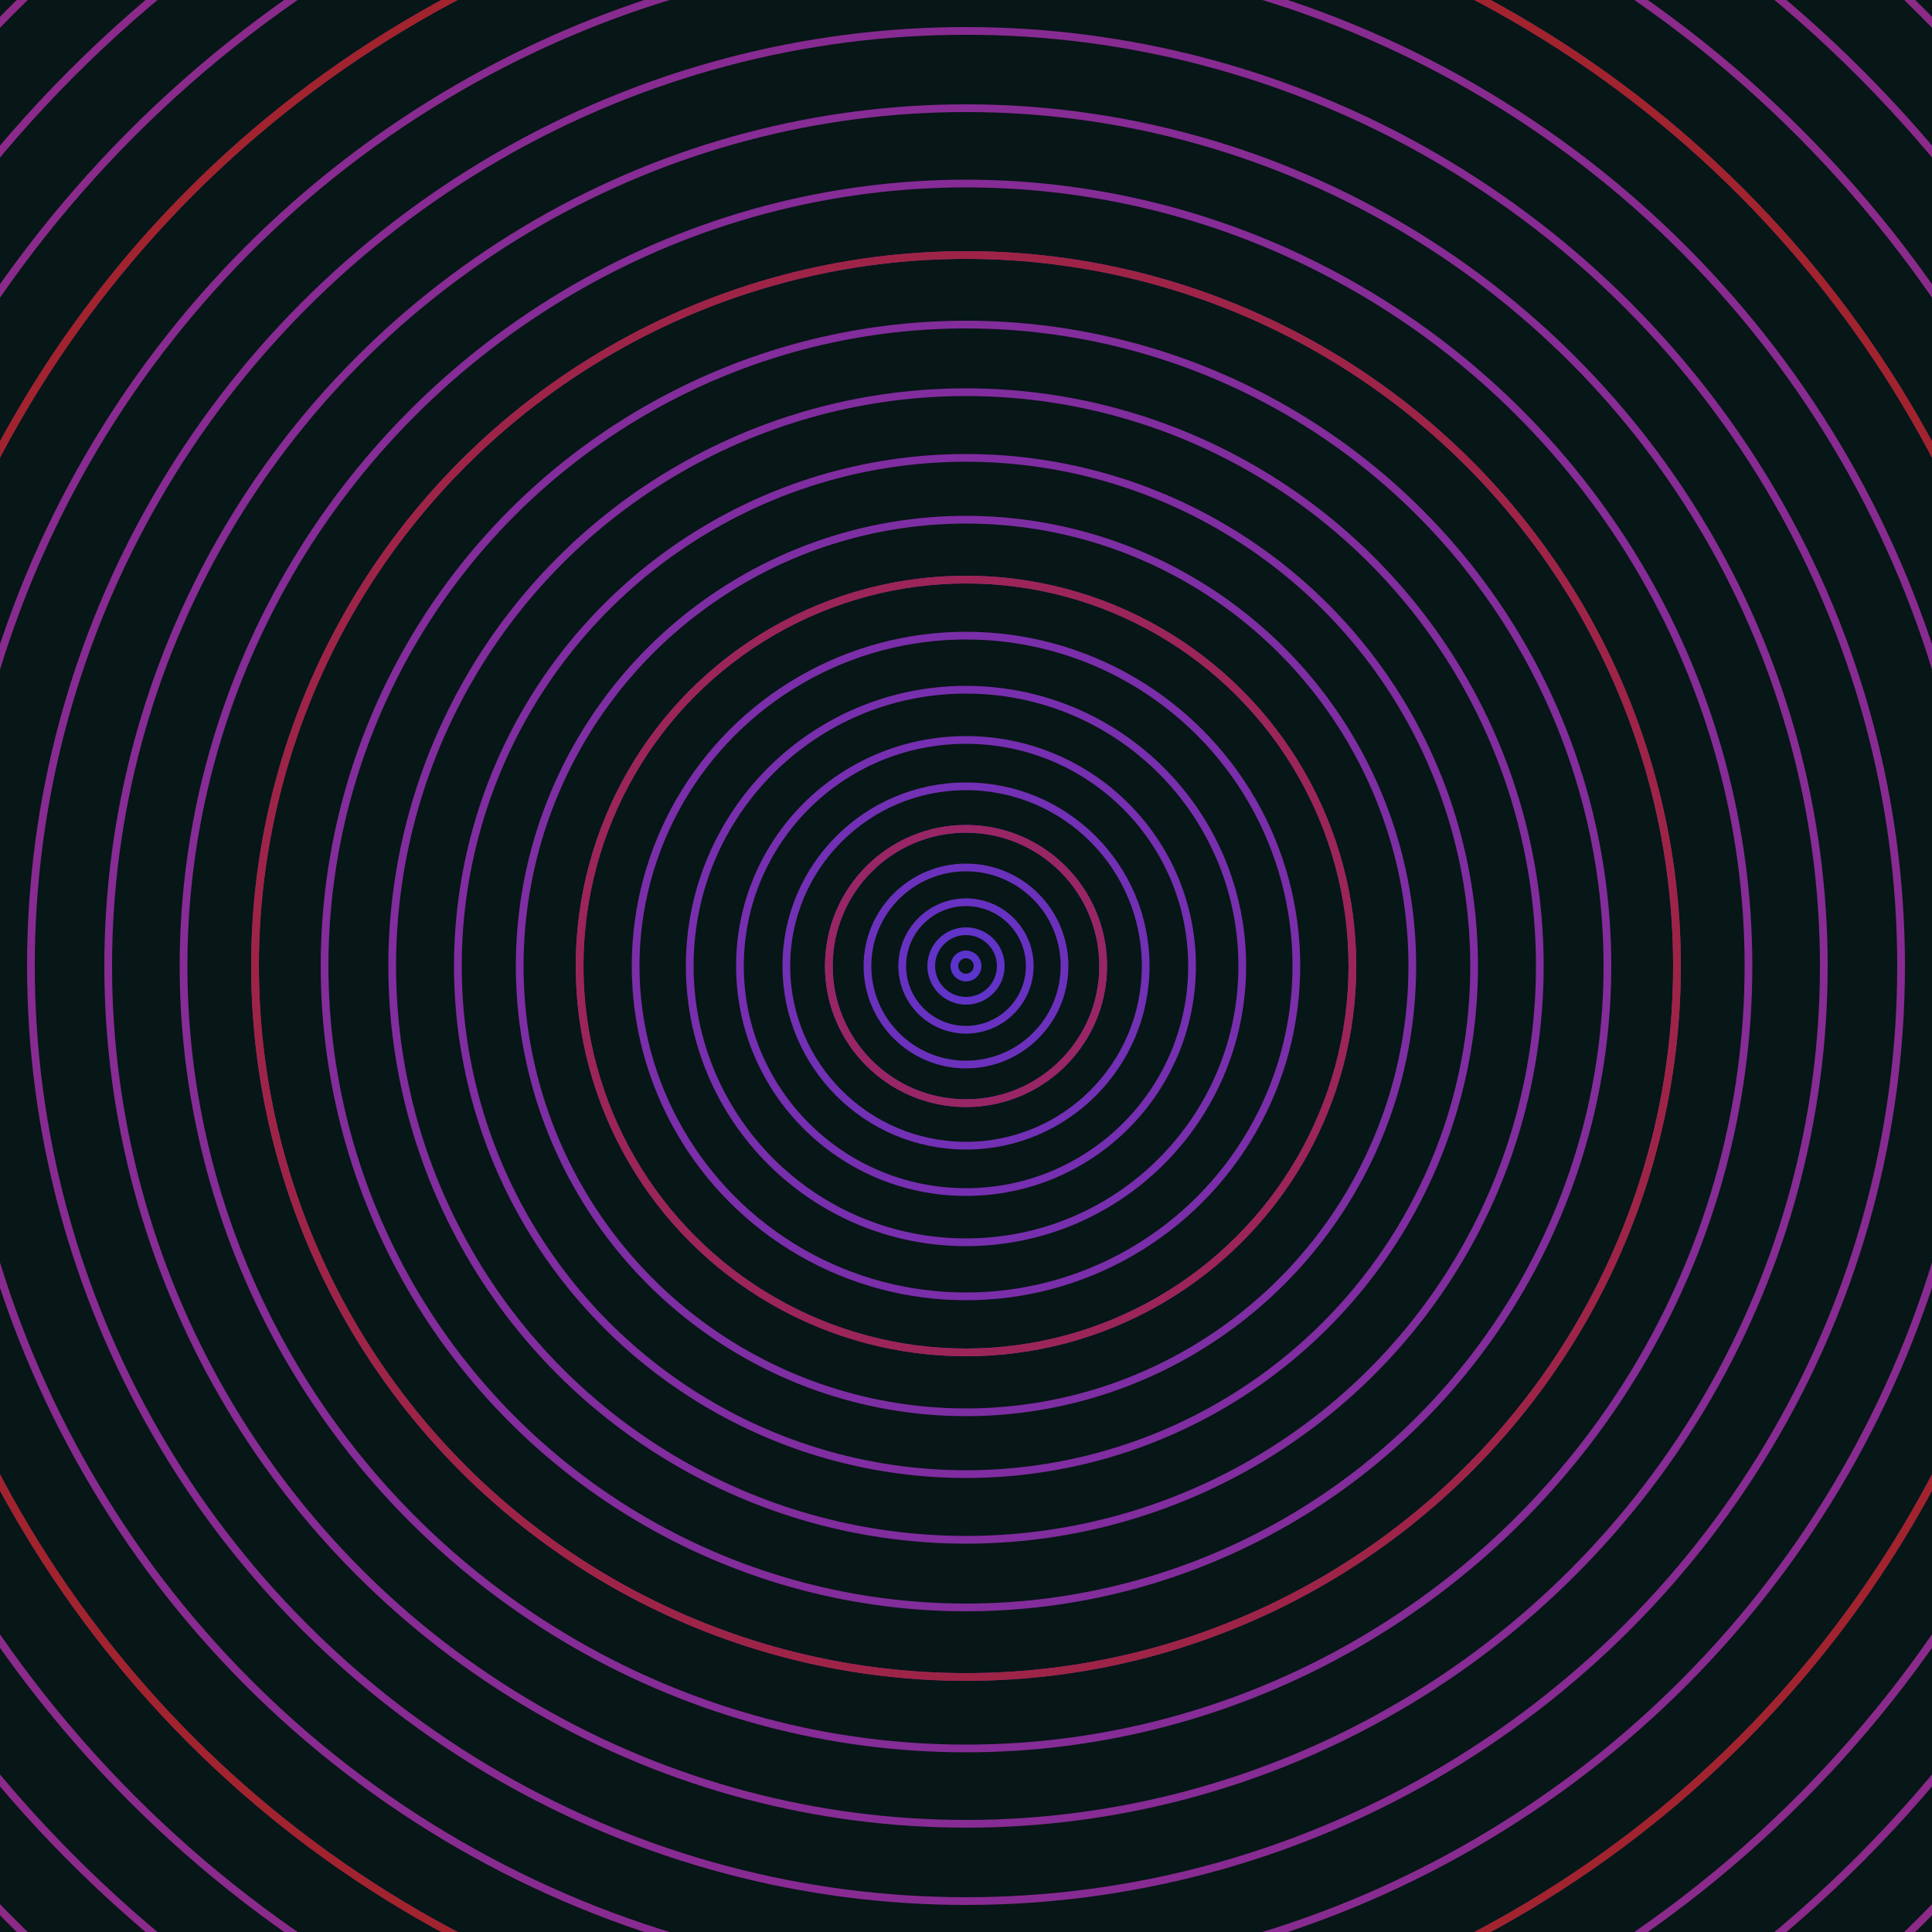 <svg xmlns="http://www.w3.org/2000/svg" xmlns:xlink="http://www.w3.org/1999/xlink" version="1.1" viewBox="-0 -0 1 1" width="500" height="500"><rect x="0" y="0" width="1" height="1" fill="#071617"></rect><rect x="0" y="0" width="1" height="1" fill="#071617"></rect><g><g><circle cx="0.5" cy="0.5" r="0.006" stroke="#5b34cc" fill="none" stroke-width="0.004"><animate data-id="a0" attributeName="stroke" begin="indefinate" dur="0.1s" from="#e2a700" to="#5b34cc"></animate></circle><circle cx="0.5" cy="0.5" r="0.018" stroke="#6133c6" fill="none" stroke-width="0.004"><animate data-id="a1" attributeName="stroke" begin="indefinate" dur="0.1s" from="#e2a700" to="#5b34cc"></animate></circle><circle cx="0.5" cy="0.5" r="0.033" stroke="#6732c1" fill="none" stroke-width="0.004"><animate data-id="a2" attributeName="stroke" begin="indefinate" dur="0.1s" from="#e2a700" to="#5b34cc"></animate></circle><circle cx="0.5" cy="0.5" r="0.051" stroke="#6b31bc" fill="none" stroke-width="0.004"><animate data-id="a3" attributeName="stroke" begin="indefinate" dur="0.1s" from="#e2a700" to="#5b34cc"></animate></circle><circle cx="0.5" cy="0.5" r="0.071" stroke="#6f31b8" fill="none" stroke-width="0.004"><animate data-id="a4" attributeName="stroke" begin="indefinate" dur="0.1s" from="#e2a700" to="#5b34cc"></animate></circle><circle cx="0.5" cy="0.5" r="0.093" stroke="#7230b4" fill="none" stroke-width="0.004"><animate data-id="a5" attributeName="stroke" begin="indefinate" dur="0.1s" from="#e2a700" to="#5b34cc"></animate></circle><circle cx="0.5" cy="0.5" r="0.117" stroke="#752fb0" fill="none" stroke-width="0.004"><animate data-id="a6" attributeName="stroke" begin="indefinate" dur="0.1s" from="#e2a700" to="#5b34cc"></animate></circle><circle cx="0.5" cy="0.5" r="0.143" stroke="#782fad" fill="none" stroke-width="0.004"><animate data-id="a7" attributeName="stroke" begin="indefinate" dur="0.1s" from="#e2a700" to="#5b34cc"></animate></circle><circle cx="0.5" cy="0.5" r="0.171" stroke="#7a2ea9" fill="none" stroke-width="0.004"><animate data-id="a8" attributeName="stroke" begin="indefinate" dur="0.1s" from="#e2a700" to="#5b34cc"></animate></circle><circle cx="0.5" cy="0.5" r="0.2" stroke="#7c2ea6" fill="none" stroke-width="0.004"><animate data-id="a9" attributeName="stroke" begin="indefinate" dur="0.1s" from="#e2a700" to="#5b34cc"></animate></circle><circle cx="0.5" cy="0.5" r="0.231" stroke="#7e2ea3" fill="none" stroke-width="0.004"><animate data-id="a10" attributeName="stroke" begin="indefinate" dur="0.1s" from="#e2a700" to="#5b34cc"></animate></circle><circle cx="0.5" cy="0.5" r="0.263" stroke="#802da1" fill="none" stroke-width="0.004"><animate data-id="a11" attributeName="stroke" begin="indefinate" dur="0.1s" from="#e2a700" to="#5b34cc"></animate></circle><circle cx="0.5" cy="0.5" r="0.297" stroke="#812d9e" fill="none" stroke-width="0.004"><animate data-id="a12" attributeName="stroke" begin="indefinate" dur="0.1s" from="#e2a700" to="#5b34cc"></animate></circle><circle cx="0.5" cy="0.5" r="0.332" stroke="#822d9b" fill="none" stroke-width="0.004"><animate data-id="a13" attributeName="stroke" begin="indefinate" dur="0.1s" from="#e2a700" to="#5b34cc"></animate></circle><circle cx="0.5" cy="0.5" r="0.368" stroke="#842c99" fill="none" stroke-width="0.004"><animate data-id="a14" attributeName="stroke" begin="indefinate" dur="0.1s" from="#e2a700" to="#5b34cc"></animate></circle><circle cx="0.5" cy="0.5" r="0.405" stroke="#852c97" fill="none" stroke-width="0.004"><animate data-id="a15" attributeName="stroke" begin="indefinate" dur="0.1s" from="#e2a700" to="#5b34cc"></animate></circle><circle cx="0.5" cy="0.5" r="0.444" stroke="#862c94" fill="none" stroke-width="0.004"><animate data-id="a16" attributeName="stroke" begin="indefinate" dur="0.1s" from="#e2a700" to="#5b34cc"></animate></circle><circle cx="0.5" cy="0.5" r="0.484" stroke="#872b92" fill="none" stroke-width="0.004"><animate data-id="a17" attributeName="stroke" begin="indefinate" dur="0.1s" from="#e2a700" to="#5b34cc"></animate></circle><circle cx="0.5" cy="0.5" r="0.525" stroke="#882b90" fill="none" stroke-width="0.004"><animate data-id="a18" attributeName="stroke" begin="indefinate" dur="0.1s" from="#e2a700" to="#5b34cc"></animate></circle><circle cx="0.5" cy="0.5" r="0.567" stroke="#892b8e" fill="none" stroke-width="0.004"><animate data-id="a19" attributeName="stroke" begin="indefinate" dur="0.1s" from="#e2a700" to="#5b34cc"></animate></circle><circle cx="0.5" cy="0.5" r="0.61" stroke="#8a2b8c" fill="none" stroke-width="0.004"><animate data-id="a20" attributeName="stroke" begin="indefinate" dur="0.1s" from="#e2a700" to="#5b34cc"></animate></circle><circle cx="0.5" cy="0.5" r="0.654" stroke="#8b2a8a" fill="none" stroke-width="0.004"><animate data-id="a21" attributeName="stroke" begin="indefinate" dur="0.1s" from="#e2a700" to="#5b34cc"></animate></circle><circle cx="0.5" cy="0.5" r="0.699" stroke="#8c2a88" fill="none" stroke-width="0.004"><animate data-id="a22" attributeName="stroke" begin="indefinate" dur="0.1s" from="#e2a700" to="#5b34cc"></animate></circle><circle cx="0.5" cy="0.5" r="0.745" stroke="#8d2a86" fill="none" stroke-width="0.004"><animate data-id="a23" attributeName="stroke" begin="indefinate" dur="0.1s" from="#e2a700" to="#5b34cc"></animate></circle><circle cx="0.5" cy="0.5" r="0.792" stroke="#8d2a84" fill="none" stroke-width="0.004"><animate data-id="a24" attributeName="stroke" begin="indefinate" dur="0.1s" from="#e2a700" to="#5b34cc"></animate></circle><animateTransform attributeName="transform" attributeType="XML" type="translate" values="0.002 0; 0.002 0;" keyTimes="0; 1" dur="0s" repeatCount="1"></animateTransform></g></g><g><g><circle cx="0.5" cy="0.5" r="0.071" stroke="#982664" fill="none" stroke-width="0.004"><animate data-id="b0" attributeName="stroke" begin="indefinate" dur="0.1s" from="#e2a700" to="#9f1966"></animate></circle><circle cx="0.5" cy="0.5" r="0.2" stroke="#9b2558" fill="none" stroke-width="0.004"><animate data-id="b1" attributeName="stroke" begin="indefinate" dur="0.1s" from="#e2a700" to="#9f1966"></animate></circle><circle cx="0.5" cy="0.5" r="0.368" stroke="#9e2447" fill="none" stroke-width="0.004"><animate data-id="b2" attributeName="stroke" begin="indefinate" dur="0.1s" from="#e2a700" to="#9f1966"></animate></circle><circle cx="0.5" cy="0.5" r="0.567" stroke="#a1232d" fill="none" stroke-width="0.004"><animate data-id="b3" attributeName="stroke" begin="indefinate" dur="0.1s" from="#e2a700" to="#9f1966"></animate></circle><circle cx="0.5" cy="0.5" r="0.792" stroke="#913822" fill="none" stroke-width="0.004"><animate data-id="b4" attributeName="stroke" begin="indefinate" dur="0.1s" from="#e2a700" to="#9f1966"></animate></circle><animateTransform attributeName="transform" attributeType="XML" type="translate" values="-0.002 0; -0.002 0;" keyTimes="0; 1" dur="0s" repeatCount="1"></animateTransform></g></g></svg>